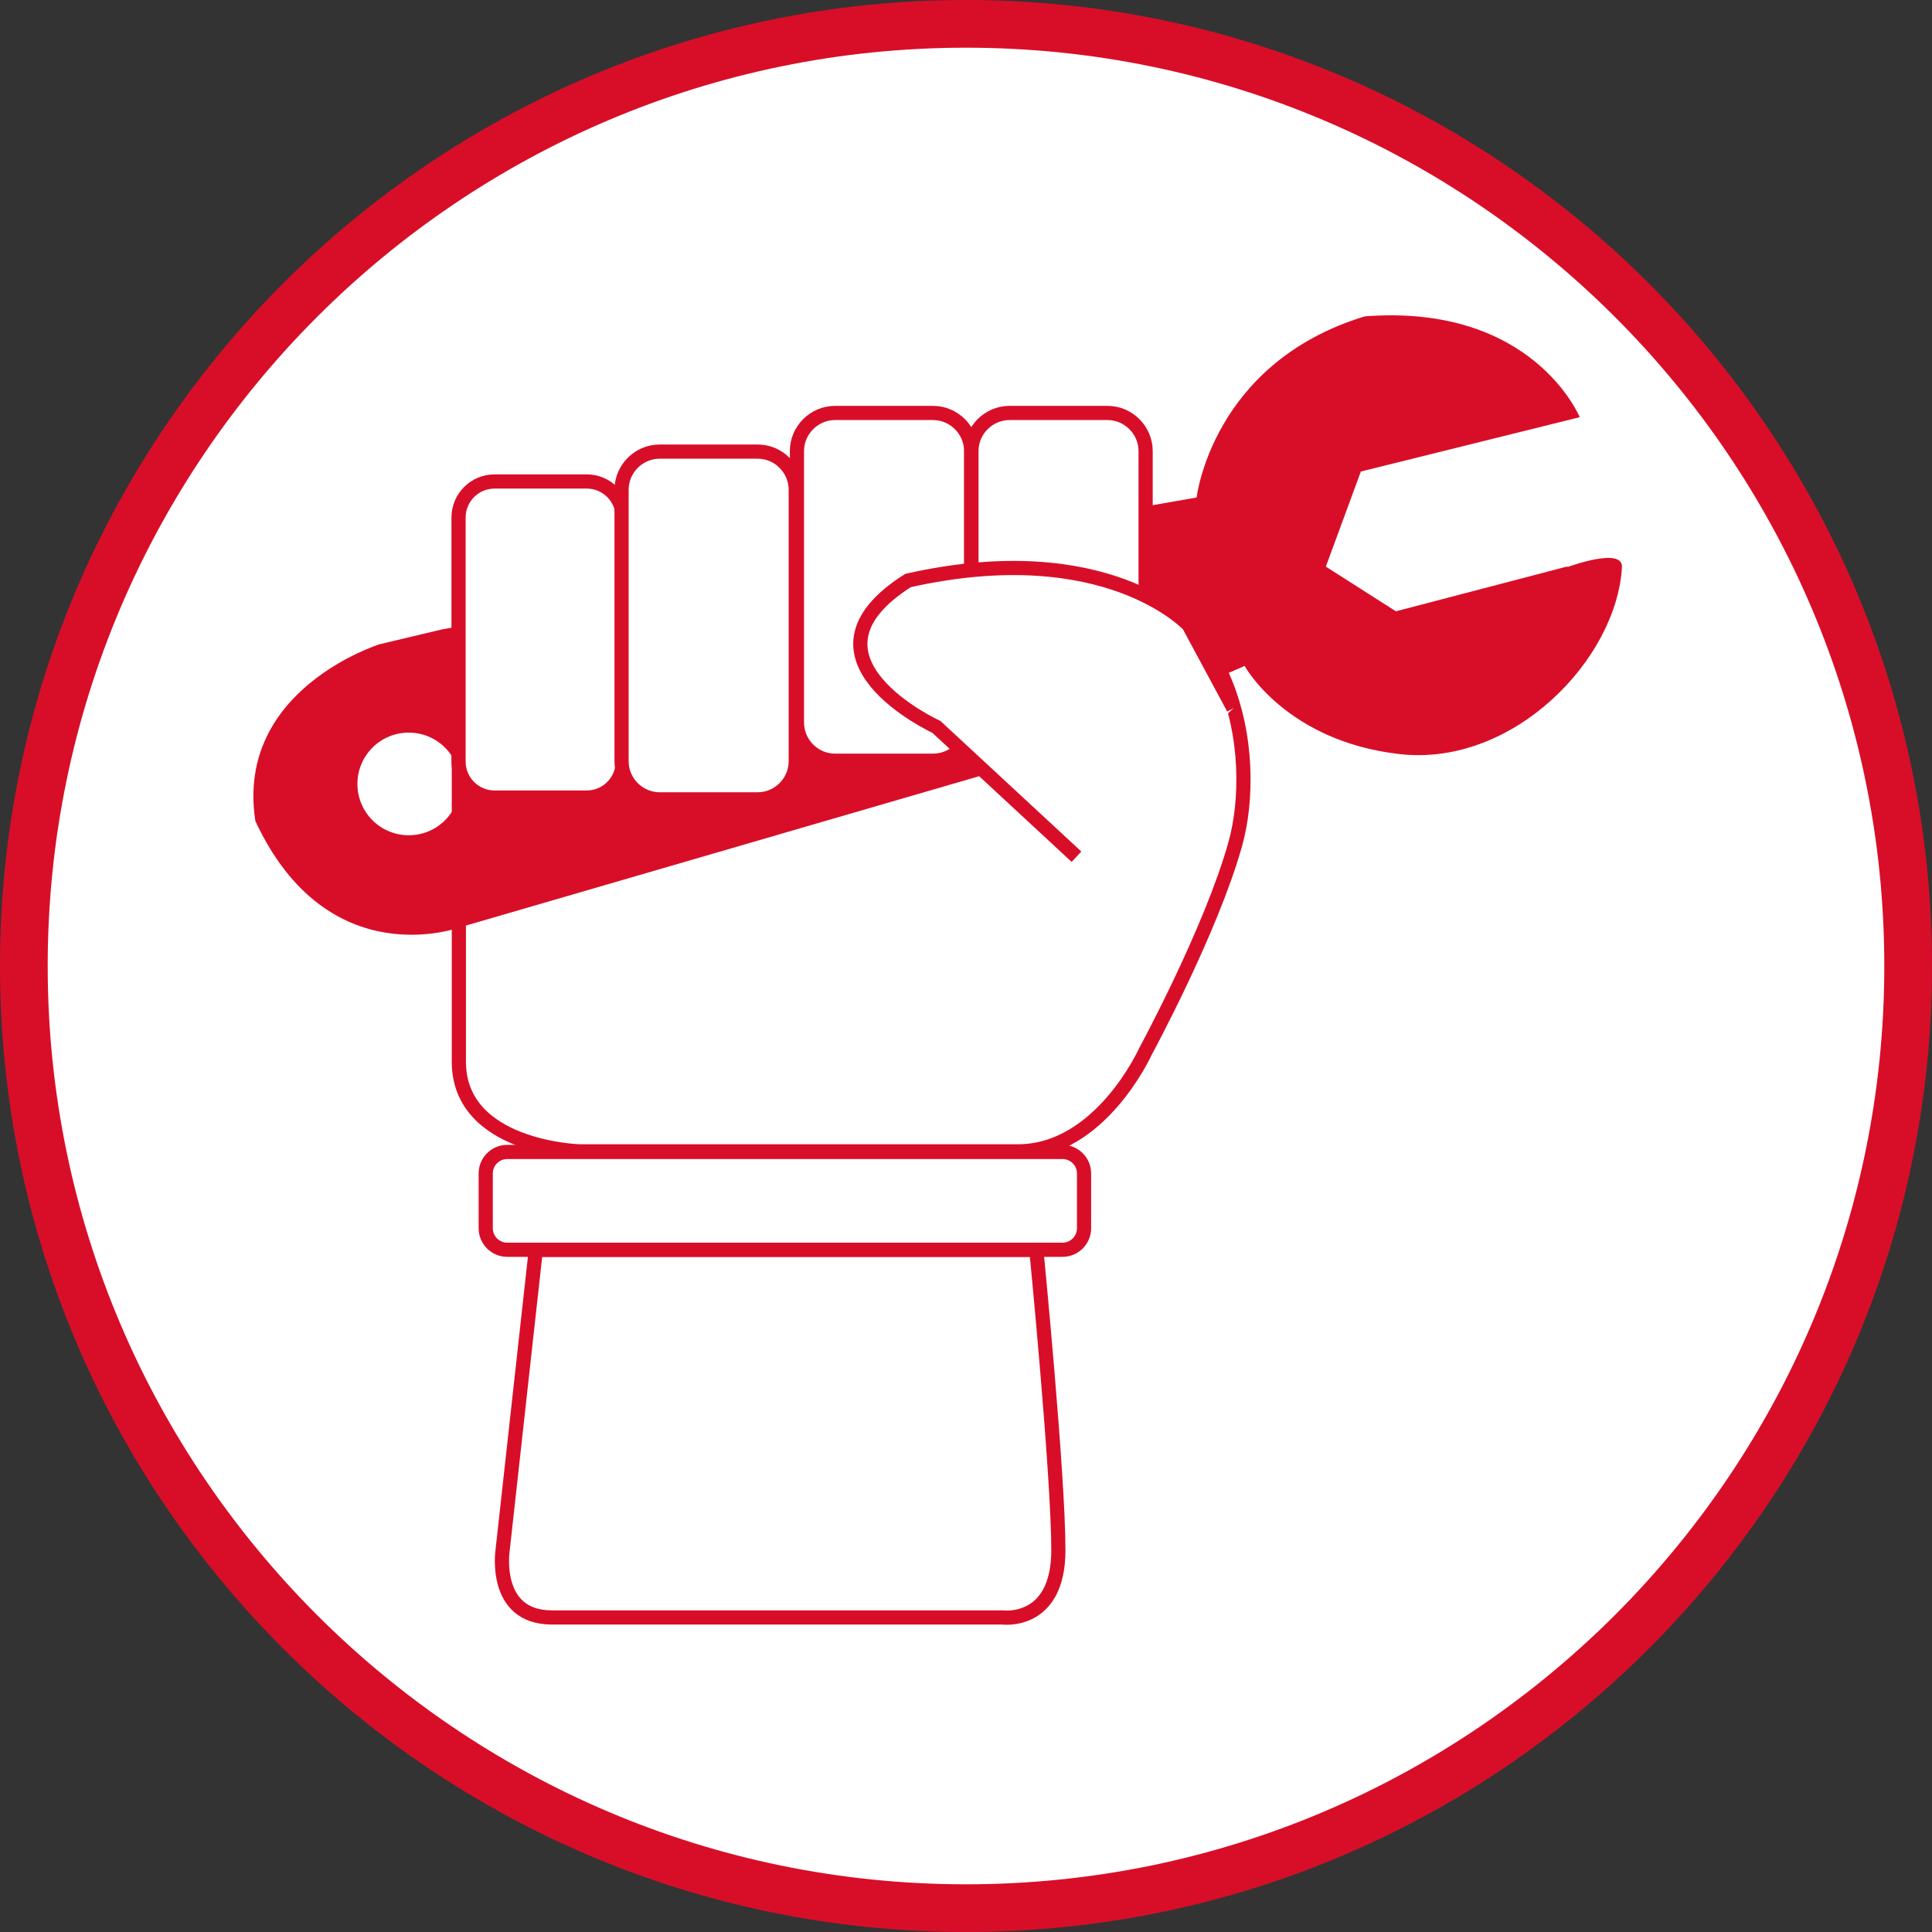 <svg xmlns="http://www.w3.org/2000/svg" width="64" height="64" viewBox="0 0 64 64"><rect x="0" y="0" width="64" height="64" fill="#333333" stroke="none"/><circle cx="32" cy="32" r="31" fill="#FFF"/><path d="M32,64C14.36,64,0,49.65,0,32C0,14.35,14.36,0,32,0c17.64,0,32,14.35,32,32C64,49.65,49.64,64,32,64zM32,1.58C15.23,1.58,1.58,15.23,1.58,32S15.23,62.42,32,62.42c16.77,0,30.42-13.65,30.42-30.42S48.77,1.58,32,1.58z" fill="#d80e28"/><g fill="none" stroke="#d80e28" stroke-width=".47" stroke-miterlimit="10"><path d="m28.69 20.7c0 0 .4-2.57 6.37-2 5.97.57 6.66 6.4 5.86 9.26-.8 2.86-2.97 6.86-2.97 6.86s-1.49 3.32-4.23 3.32-14.52 0-14.52 0-4-.11-4-2.97c0-2.86 0-12.69 0-12.69l13.49-1.78z"/><path d="m35.2 41.4h-18.4c-.39 0-.71-.32-.71-.71v-1.82c0-.39.32-.71.71-.71h18.4c.39 0 .71.32.71.71v1.82c0 .39-.32.71-.71.71z"/><path d="m17.75 41.4l-1.1 9.95c0 0-.34 2.23 1.63 2.23s14.92 0 14.92 0 1.86.26 1.86-2.23c0-2.49-.73-9.95-.73-9.95h-16.58z"/></g><path d="m51.9 18.77l-5.66 1.48-2.32-1.48 1.16-3.15 7.25-1.8c0 0-1.54-3.77-7.12-3.34-5.06 1.54-5.57 6-5.57 6l-25 4.37-2.06.49c0 0-4.8 1.49-4.12 5.86 2.4 5.15 6.77 3.52 6.77 3.52l18.52-5.39 7.48-3.27c0 0 1.36 2.49 5.13 2.92 3.77.43 7.2-3.14 7.37-6.2.02-.67-1.79-.001-1.79-.001m-38.4 8.89c-.94 0-1.7-.76-1.7-1.7 0-.94.76-1.7 1.7-1.7.94 0 1.7.76 1.7 1.7.001.94-.76 1.7-1.7 1.7" fill="#d80e28"/><g fill="#fff" stroke="#d80e28" stroke-width=".47" stroke-miterlimit="10"><path d="m19.44 26.42h-3.06c-.65 0-1.19-.53-1.19-1.19v-8.09c0-.65.53-1.19 1.19-1.19h3.06c.65 0 1.19.53 1.19 1.19v8.09c0 .66-.54 1.19-1.19 1.19z"/><path d="m25.1 26.48h-3.25c-.69 0-1.26-.57-1.26-1.26v-9c0-.69.57-1.26 1.26-1.26h3.25c.69 0 1.26.57 1.26 1.26v9c0 .69-.57 1.26-1.26 1.26z"/><path d="m30.91 25.2h-3.25c-.69 0-1.26-.57-1.26-1.26v-9c0-.69.57-1.26 1.26-1.26h3.25c.69 0 1.26.57 1.26 1.26v9c0 .69-.56 1.26-1.26 1.26z"/><path d="m36.69 25.2h-3.25c-.69 0-1.26-.57-1.26-1.26v-9c0-.69.57-1.26 1.26-1.26h3.25c.69 0 1.26.57 1.26 1.26v9c0 .69-.57 1.26-1.26 1.26z"/><path d="m35.66 28.38l-4.64-4.3c0 0-4.98-2.29-.94-4.85 6.58-1.48 9.3 1.48 9.3 1.48l1.48 2.75"/></g></svg>